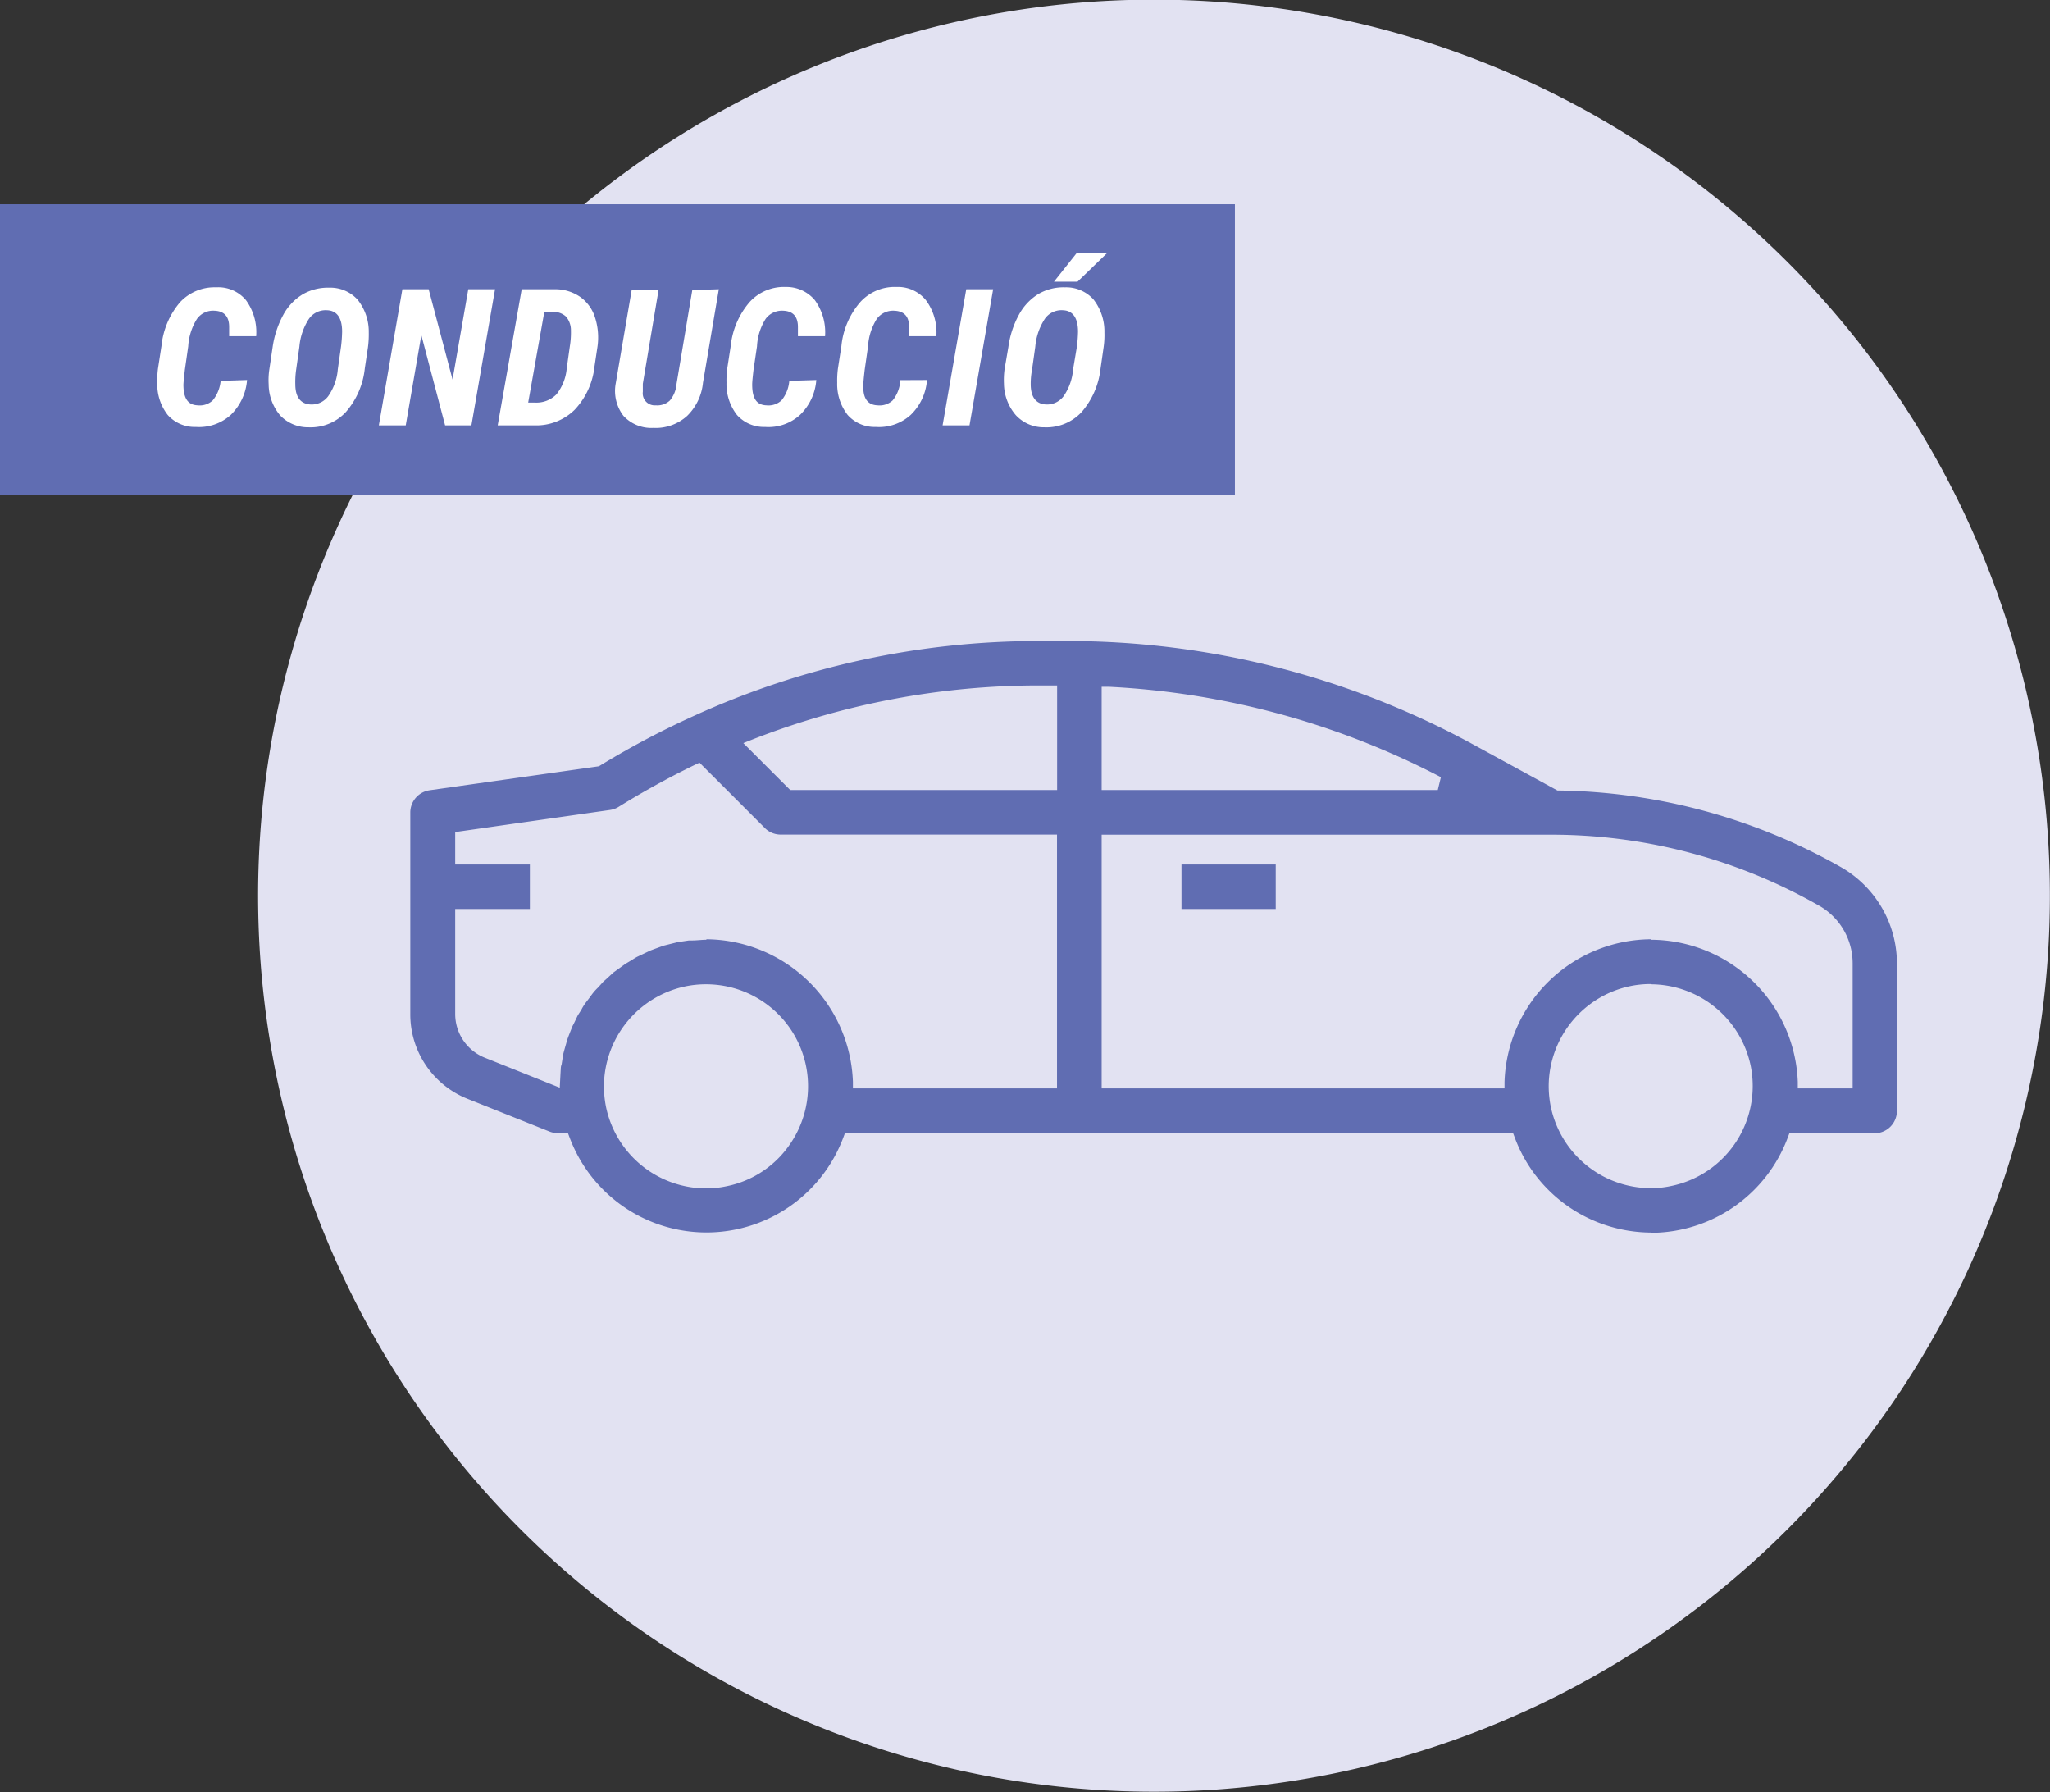 <?xml version="1.0" encoding="UTF-8"?>
<svg xmlns="http://www.w3.org/2000/svg" viewBox="0 0 170.77 149.27">
  <rect x="0" y="0" width="170.77" height="149.27" fill="#333333" stroke="none"/>
  <defs>
    <style>.cls-1{fill:#e2e2f2;}.cls-2{fill:#606db2;}.cls-3{fill:#fff;}</style>
  </defs>
  <g id="Capa_2" data-name="Capa 2">
    <g id="Capa_1-2" data-name="Capa 1">
      <path class="cls-1" d="M170.73,76.75A74.63,74.63,0,1,1,98.24,0a74.62,74.62,0,0,1,72.49,76.72"></path>
      <path class="cls-2" d="M137.55,102.66a12.31,12.31,0,0,1-4-.69,12.13,12.13,0,0,1-7.37-7.23l-.14-.37H70.39l-.14.37a12.17,12.17,0,0,1-22.8,0l-.14-.37h-.89a1.8,1.8,0,0,1-.68-.14L39,91.54a7.57,7.57,0,0,1-4.82-7.11V67.66a1.87,1.87,0,0,1,1.6-1.84l14.11-2,.1-.06a72,72,0,0,1,7.89-4.17,69.1,69.1,0,0,1,28.68-6.2h2.52a70.59,70.59,0,0,1,33.52,8.55l7.14,3.9h.14a49,49,0,0,1,23.49,6.39,9.26,9.26,0,0,1,4.65,8v12.3a1.87,1.87,0,0,1-1.86,1.86h-7.1l-.14.37a12.2,12.2,0,0,1-11.4,7.92m0-20.72a8.33,8.33,0,0,0-1.71.17,8.54,8.54,0,0,0-6.8,8.33,8.83,8.83,0,0,0,.17,1.7,8.53,8.53,0,0,0,8.32,6.8,7.87,7.87,0,0,0,1.71-.18,8.5,8.5,0,0,0,6.63-10,8.53,8.53,0,0,0-8.32-6.8m-78.7,0a8.33,8.33,0,0,0-1.71.17,8.54,8.54,0,0,0-6.8,8.33,8.83,8.83,0,0,0,.17,1.7,8.53,8.53,0,0,0,8.32,6.8,8,8,0,0,0,1.72-.18,8.38,8.38,0,0,0,5.38-3.64,8.49,8.49,0,0,0-7.08-13.18m78.69-3.71A12.29,12.29,0,0,1,149.76,90.1v.55h4.57V80.21a5.52,5.52,0,0,0-2.78-4.77,45,45,0,0,0-22.29-5.92H91.77V90.65h33.56l0-.55a12.28,12.28,0,0,1,12.2-11.87m-78.71,0A12.31,12.31,0,0,1,71.05,90.1l0,.55h17V69.51h-23A1.86,1.86,0,0,1,63.75,69l-5.48-5.48-.36.17a70.15,70.15,0,0,0-6.36,3.5,1.84,1.84,0,0,1-.73.27l-12.9,1.84V72h6.22v3.71H37.92v8.71A3.92,3.92,0,0,0,40.4,88.1l6.23,2.49s.07-1.35.08-1.48,0-.29.07-.43l.06-.38.06-.38c0-.13.27-1,.31-1.18s.41-1.1.41-1.1a2.16,2.16,0,0,1,.16-.34l.35-.73.3-.47a4.15,4.15,0,0,1,.32-.53l.41-.54c.1-.14.2-.28.3-.4a4.59,4.59,0,0,1,.37-.39l.42-.47.25-.22.61-.56,1-.72.49-.29c.17-.11.31-.2.48-.29l1.05-.5c.13-.06,1.16-.43,1.16-.43l1.16-.29.94-.14.26,0c.41,0,.81-.06,1.22-.06M91.77,65.8h28l.26-1.07A67,67,0,0,0,92.37,57.2l-.6,0ZM86.6,57.09a65.54,65.54,0,0,0-23.87,4.48l-.81.32,3.91,3.91H88.06V57.09ZM98.42,72h7.85v3.71H98.42Z"></path>
      <rect class="cls-2" y="17.01" width="102.87" height="24.22"></rect>
      <path class="cls-3" d="M20.58,31.65a4.54,4.54,0,0,1-1.36,2.91,3.93,3.93,0,0,1-2.91,1,3,3,0,0,1-2.34-1,4.17,4.17,0,0,1-.87-2.68,7.84,7.84,0,0,1,.06-1.18l.29-1.87A6.63,6.63,0,0,1,15,25.17a3.91,3.91,0,0,1,3-1.24A3,3,0,0,1,20.49,25a4.51,4.51,0,0,1,.85,3H19.09v-.77c0-.87-.42-1.32-1.22-1.35a1.65,1.65,0,0,0-1.46.68,4.8,4.8,0,0,0-.73,2.29l-.28,1.95c-.07.63-.11,1-.12,1.23,0,1.12.35,1.7,1.19,1.73a1.59,1.59,0,0,0,1.25-.41,3,3,0,0,0,.66-1.63Z"></path>
      <path class="cls-3" d="M25.71,35.59a3.2,3.2,0,0,1-2.38-1A4.07,4.07,0,0,1,22.38,32a6,6,0,0,1,.05-1.19l.28-1.89a8,8,0,0,1,.88-2.68,4.48,4.48,0,0,1,1.63-1.73,4.19,4.19,0,0,1,2.2-.55,3.06,3.06,0,0,1,2.37,1,4.28,4.28,0,0,1,.93,2.74,8.2,8.2,0,0,1-.07,1.24l-.26,1.74a6.55,6.55,0,0,1-1.58,3.64,4,4,0,0,1-3.1,1.27m2.7-6.73a11.7,11.7,0,0,0,.09-1.24c0-1.15-.44-1.75-1.25-1.78a1.7,1.7,0,0,0-1.51.71,5,5,0,0,0-.8,2.33l-.27,1.91A7.16,7.16,0,0,0,24.6,32c0,1.09.45,1.65,1.29,1.69A1.71,1.71,0,0,0,27.34,33a4.52,4.52,0,0,0,.8-2.24Z"></path>
      <polygon class="cls-3" points="39.27 35.43 37.08 35.43 35.1 27.91 33.8 35.43 31.56 35.43 33.52 24.09 35.71 24.09 37.7 31.61 39.01 24.09 41.24 24.09 39.27 35.43"></polygon>
      <path class="cls-3" d="M41.46,35.43l2-11.34h2.8a3.65,3.65,0,0,1,2.09.65,3.32,3.32,0,0,1,1.22,1.71,5.42,5.42,0,0,1,.2,2.44l-.25,1.66a6.18,6.18,0,0,1-1.65,3.58,4.55,4.55,0,0,1-3.31,1.3ZM45.34,26,44,33.53l.55,0a2.34,2.34,0,0,0,1.8-.68,4,4,0,0,0,.86-2.17l.26-1.84a7.1,7.1,0,0,0,.09-1.31,1.75,1.75,0,0,0-.4-1.15,1.49,1.49,0,0,0-1.06-.4Z"></path>
      <path class="cls-3" d="M59.88,24.09l-1.32,7.79a4.45,4.45,0,0,1-1.32,2.76,3.9,3.9,0,0,1-2.82,1,3.16,3.16,0,0,1-2.48-1,3.41,3.41,0,0,1-.65-2.69l1.33-7.79h2.24l-1.31,7.8,0,.67a1,1,0,0,0,1.08,1.13,1.53,1.53,0,0,0,1.17-.4,2.43,2.43,0,0,0,.56-1.4l1.31-7.8Z"></path>
      <path class="cls-3" d="M68,31.65a4.49,4.49,0,0,1-1.36,2.91,3.9,3.9,0,0,1-2.91,1,3,3,0,0,1-2.34-1,4.17,4.17,0,0,1-.87-2.68,7.84,7.84,0,0,1,.06-1.18l.29-1.87a6.64,6.64,0,0,1,1.59-3.69,3.87,3.87,0,0,1,3-1.24A3.08,3.08,0,0,1,67.88,25a4.57,4.57,0,0,1,.85,3H66.47l0-.77c0-.87-.42-1.32-1.22-1.35a1.68,1.68,0,0,0-1.47.68,4.7,4.7,0,0,0-.72,2.29l-.29,1.95c-.07.63-.11,1-.11,1.23,0,1.12.34,1.7,1.18,1.73a1.6,1.6,0,0,0,1.26-.41,2.93,2.93,0,0,0,.65-1.63Z"></path>
      <path class="cls-3" d="M77.22,31.65a4.49,4.49,0,0,1-1.36,2.91,3.93,3.93,0,0,1-2.91,1,3,3,0,0,1-2.34-1,4.17,4.17,0,0,1-.87-2.68,7.84,7.84,0,0,1,.06-1.18l.29-1.87a6.57,6.57,0,0,1,1.59-3.69,3.87,3.87,0,0,1,3-1.24A3,3,0,0,1,77.13,25,4.51,4.51,0,0,1,78,28H75.73l0-.77q0-1.3-1.23-1.35a1.68,1.68,0,0,0-1.46.68,4.8,4.8,0,0,0-.73,2.29l-.28,1.95c-.07.63-.11,1-.11,1.23-.06,1.12.34,1.7,1.18,1.73a1.61,1.61,0,0,0,1.26-.41A2.93,2.93,0,0,0,75,31.66Z"></path>
      <polygon class="cls-3" points="80.76 35.43 78.52 35.43 80.49 24.09 82.73 24.09 80.76 35.43"></polygon>
      <path class="cls-3" d="M87,35.59a3.16,3.16,0,0,1-2.37-1,4.08,4.08,0,0,1-1-2.64,6.81,6.81,0,0,1,.05-1.19L84,28.9a7.75,7.75,0,0,1,.88-2.69,4.55,4.55,0,0,1,1.63-1.73,4.16,4.16,0,0,1,2.2-.55,3.07,3.07,0,0,1,2.37,1A4.33,4.33,0,0,1,92,27.7a7.08,7.08,0,0,1-.07,1.24l-.25,1.74a6.62,6.62,0,0,1-1.58,3.64A4,4,0,0,1,87,35.59m2.71-6.73a11.72,11.72,0,0,0,.09-1.23c0-1.16-.44-1.76-1.25-1.79a1.69,1.69,0,0,0-1.51.71,5,5,0,0,0-.8,2.33l-.27,1.91A6.24,6.24,0,0,0,85.86,32c0,1.09.45,1.65,1.28,1.69A1.73,1.73,0,0,0,88.6,33a4.53,4.53,0,0,0,.79-2.24Zm0-7.81h2.54l-2.49,2.41H87.8Z"></path>
    </g>
  </g>
</svg>
